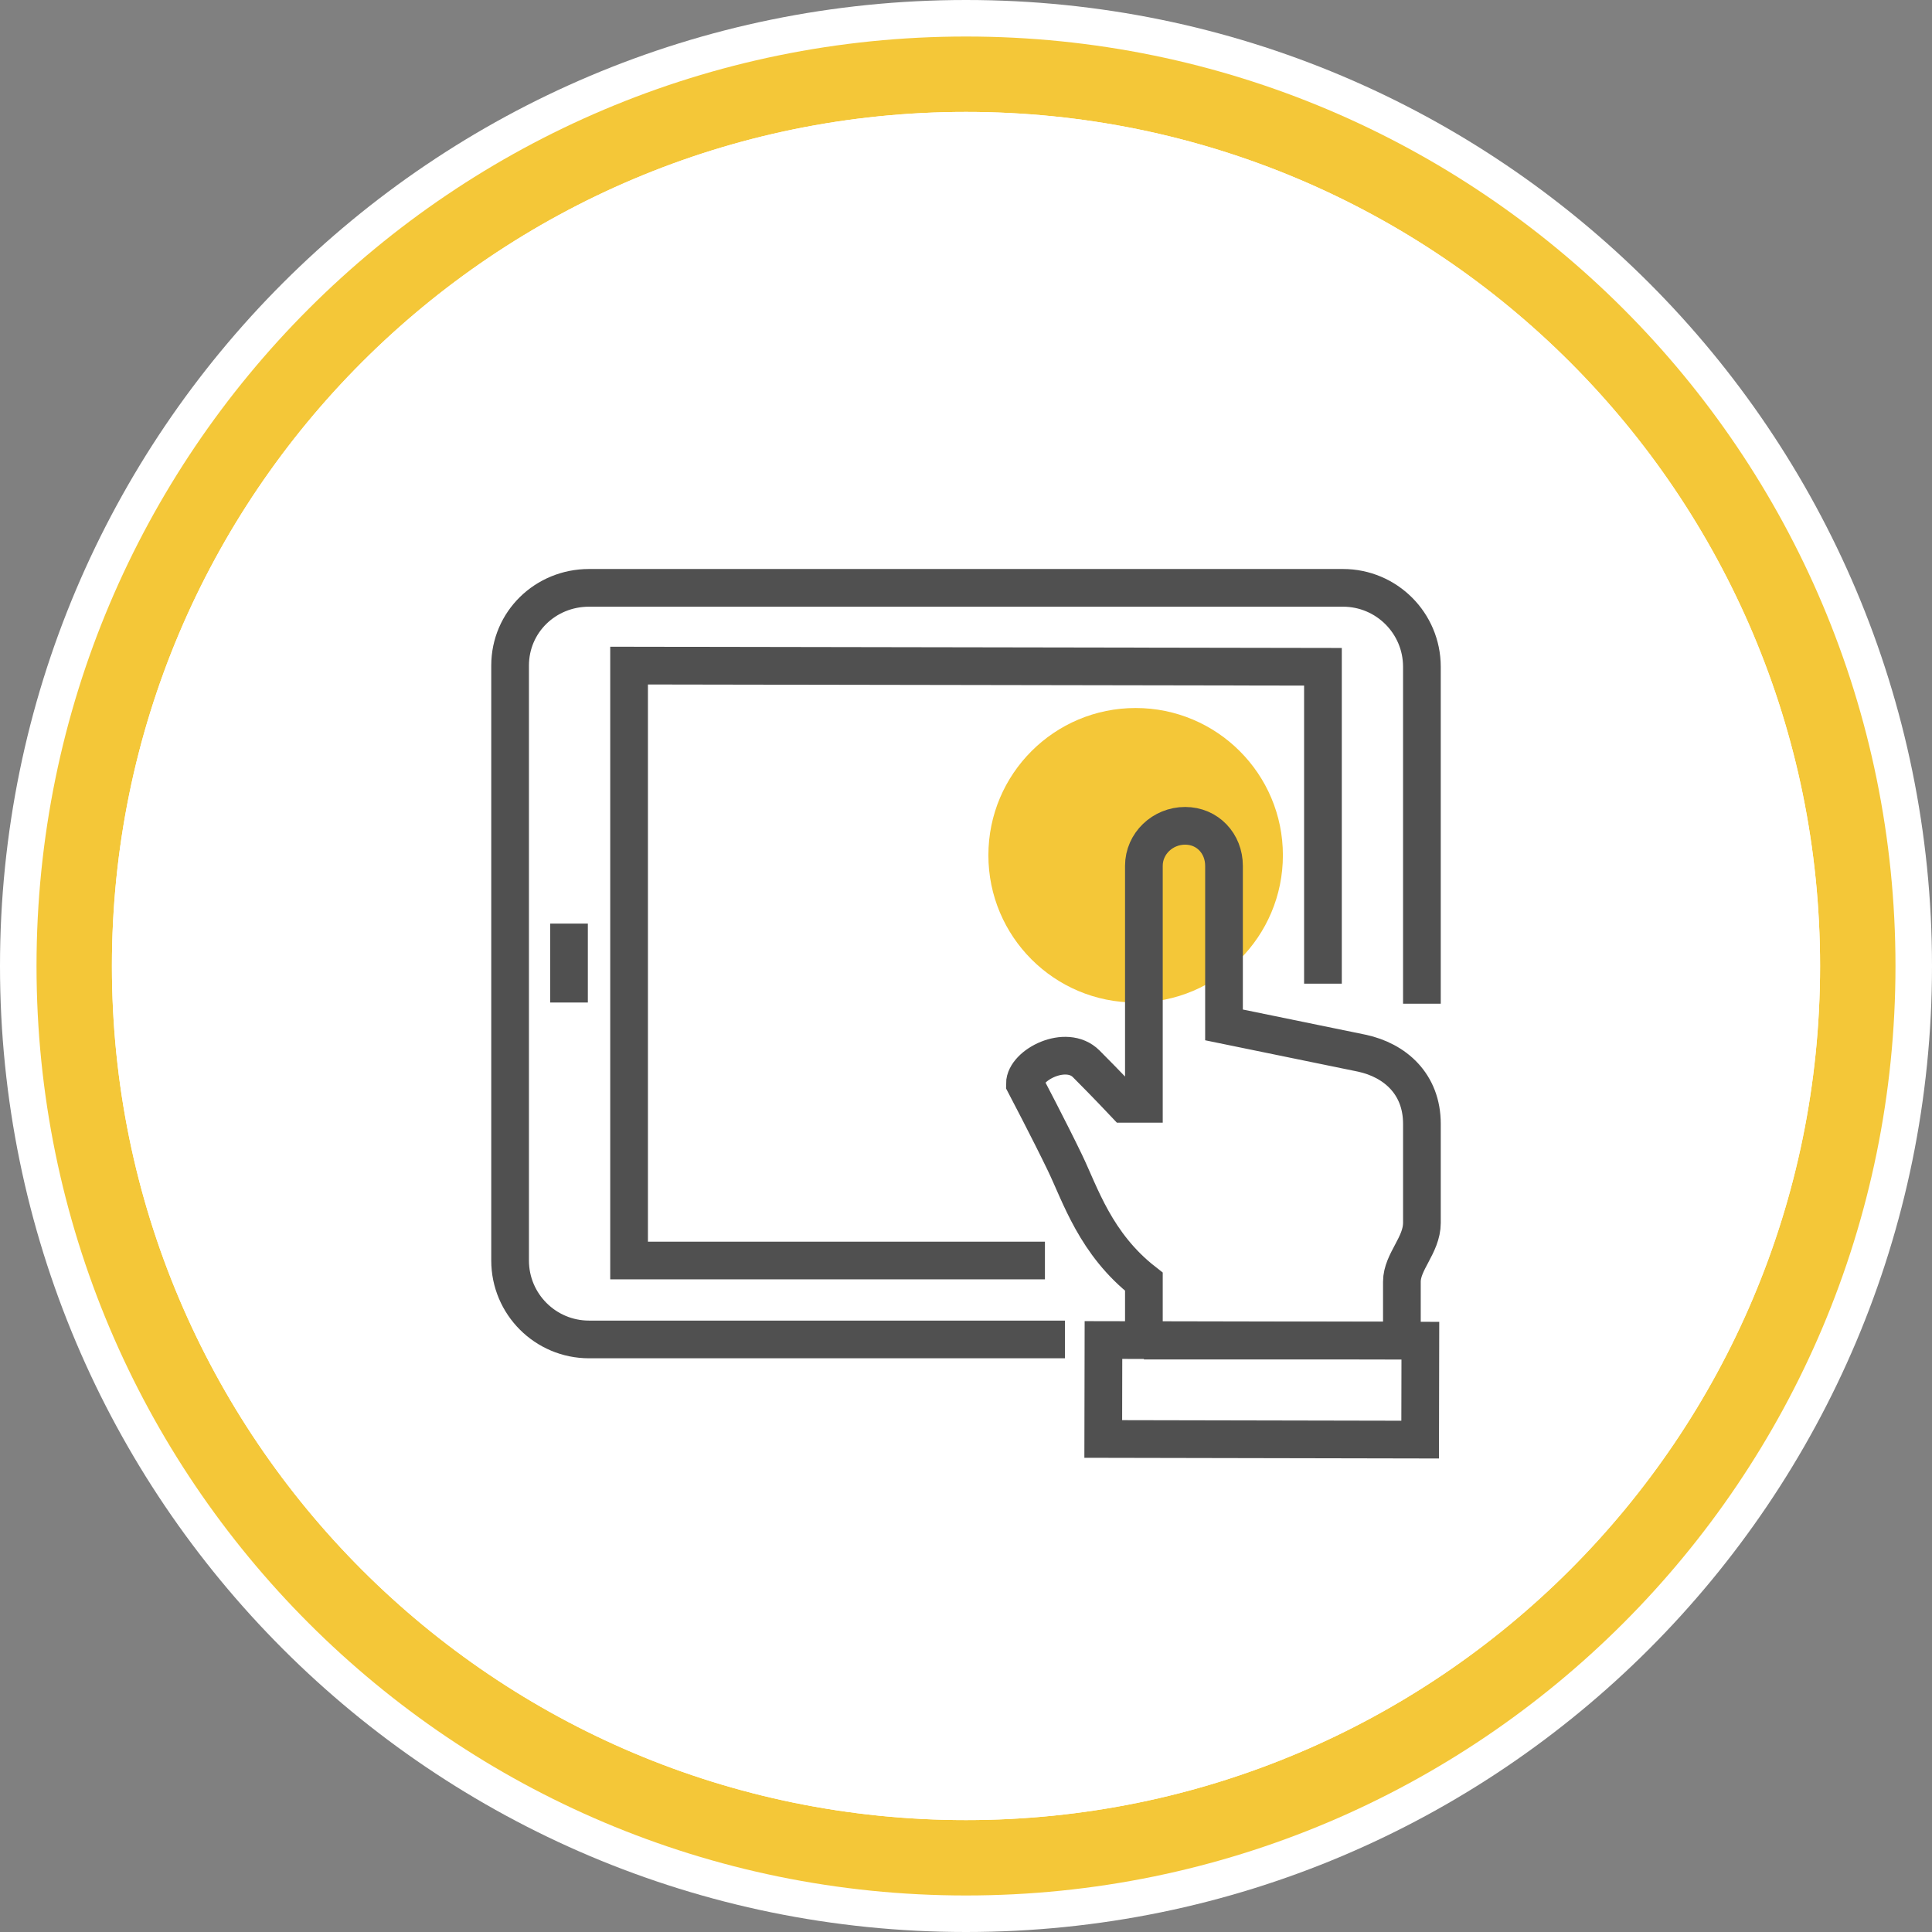 <?xml version="1.0" encoding="utf-8"?>
<!-- Generator: Adobe Illustrator 16.0.0, SVG Export Plug-In . SVG Version: 6.00 Build 0)  -->
<!DOCTYPE svg PUBLIC "-//W3C//DTD SVG 1.1//EN" "http://www.w3.org/Graphics/SVG/1.1/DTD/svg11.dtd">
<svg version="1.1" id="圖層_1" xmlns="http://www.w3.org/2000/svg" xmlns:xlink="http://www.w3.org/1999/xlink" x="0px" y="0px"
	 width="164px" height="164px" viewBox="0 0 164 164" enable-background="new 0 0 164 164" xml:space="preserve">
<rect x="0" y="0" width="164" height="164" fill="#808080" stroke="none"/>
<g>
	<defs>
		<rect id="SVGID_1_" width="164" height="164"/>
	</defs>
	<clipPath id="SVGID_2_">
		<use xlink:href="#SVGID_1_"  overflow="visible"/>
	</clipPath>
	<path clip-path="url(#SVGID_2_)" fill="#FFFFFF" d="M82,0c45.287,0,82,36.713,82,82s-36.713,82-82,82S0,127.287,0,82S36.713,0,82,0
		"/>
	<path clip-path="url(#SVGID_2_)" fill="#F4C738" d="M82,3.1c43.575,0,78.9,35.325,78.9,78.9s-35.325,78.9-78.9,78.9
		S3.1,125.575,3.1,82S38.425,3.1,82,3.1"/>
	<path clip-path="url(#SVGID_2_)" fill="#FFFFFF" d="M82,9.5c40.041,0,72.5,32.459,72.5,72.5s-32.459,72.5-72.5,72.5
		S9.5,122.041,9.5,82S41.959,9.5,82,9.5"/>
	<path clip-path="url(#SVGID_2_)" fill="#FFFFFF" d="M82,9.5c40.041,0,72.5,32.459,72.5,72.5s-32.459,72.5-72.5,72.5
		S9.5,122.041,9.5,82S41.959,9.5,82,9.5"/>
	<path clip-path="url(#SVGID_2_)" fill="#F4C738" d="M96.4,60.1c6.903,0,12.5,5.596,12.5,12.5c0,6.904-5.597,12.5-12.5,12.5
		c-6.904,0-12.5-5.596-12.5-12.5C83.9,65.696,89.496,60.1,96.4,60.1"/>
	<path clip-path="url(#SVGID_2_)" fill="none" stroke="#505050" stroke-width="3.2" stroke-miterlimit="10" d="M120.7,85.2V56.6
		c0-3.7-3-6.7-6.7-6.7H50c-3.7,0-6.7,2.9-6.7,6.6V107c0,3.7,3,6.7,6.7,6.7h40.4"/>
	<polyline clip-path="url(#SVGID_2_)" fill="none" stroke="#505050" stroke-width="3.2" stroke-miterlimit="10" points="112.3,83.5 
		112.3,56.6 53.4,56.5 53.4,107 88.7,107 	"/>
	
		<line clip-path="url(#SVGID_2_)" fill="none" stroke="#505050" stroke-width="3.2" stroke-miterlimit="10" x1="48.3" y1="78.4" x2="48.3" y2="85.1"/>
	<path clip-path="url(#SVGID_2_)" fill="none" stroke="#505050" stroke-width="3.2" stroke-miterlimit="10" d="M97.1,113.8v-5
		C93,105.6,91.7,101.4,90.4,98.7C89.1,96,87,92,87,92c0-1.6,3.5-3.4,5.2-1.7s3.3,3.4,3.3,3.4h1.6V73.5c0-1.9,1.601-3.4,3.5-3.4
		c1.9,0,3.301,1.5,3.301,3.4V87l11.699,2.4c2.801,0.6,5.101,2.6,5.101,6v8.399c0,1.9-1.7,3.3-1.7,5v5H97.1z"/>
	
		<rect x="102.937" y="104.556" transform="matrix(-0.002 1 -1 -0.002 225.33 11.075)" clip-path="url(#SVGID_2_)" fill="none" stroke="#505050" stroke-width="3.2" stroke-miterlimit="10" width="8.4" height="26.9"/>
</g>
</svg>
